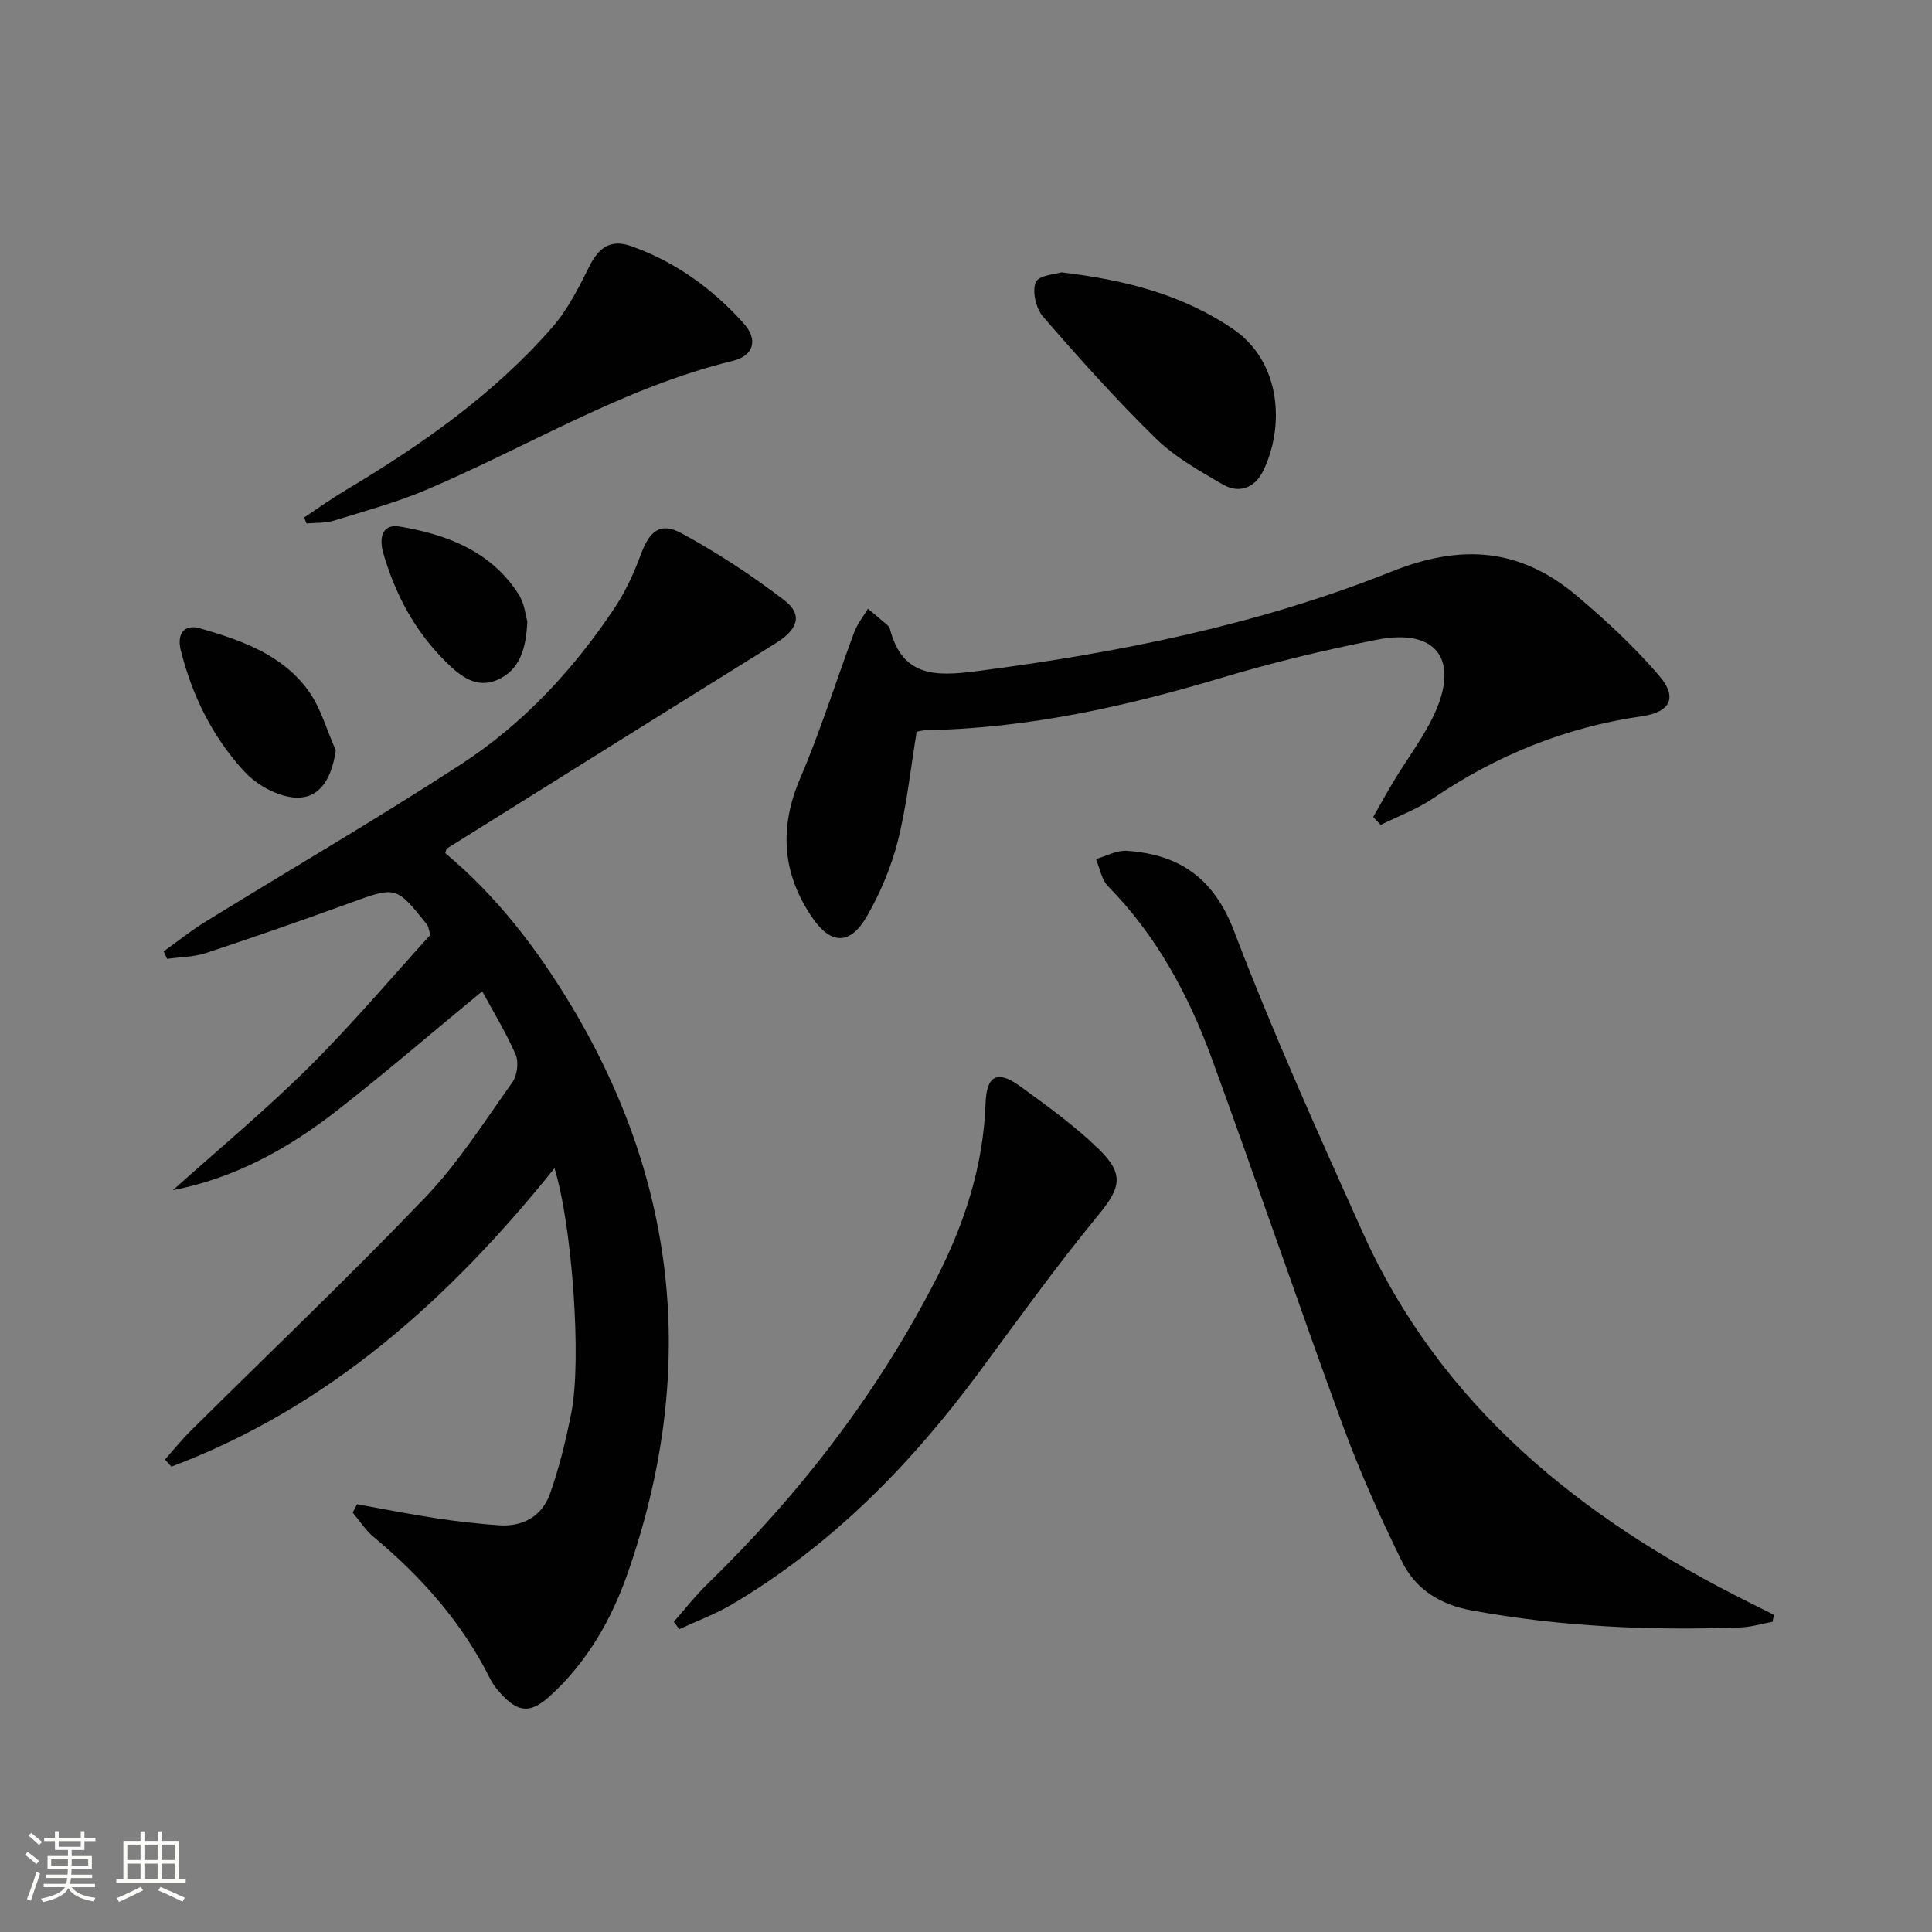 <svg enable-background="new 0 0 400 400" viewBox="0 0 400 400" xmlns="http://www.w3.org/2000/svg"><rect x="0" y="0" width="400" height="400" fill="#808080" stroke="none"/><path d="m5.17 384 .55-.58c.85.61 1.65 1.24 2.4 1.87l-.59.64c-.83-.73-1.62-1.38-2.36-1.93m1.22 9.53-.82-.34c.71-1.76 1.37-3.64 1.98-5.63.24.13.5.25.76.36-.6 1.67-1.24 3.54-1.92 5.61m-.5-13.5.57-.54c.56.44 1.31 1.06 2.26 1.87l-.64.64c-.68-.66-1.41-1.32-2.19-1.97m3.25.46h2.24v-1.36h.77v1.36h4.57v-1.36h.76v1.36h2.28v.69h-2.28v1.84h-2.64v1.26h4.18v2.64h-4.21c0 .45-.02.86-.05 1.21h4.32v.69h-4.38c-.04.34-.1.75-.19 1.22h5.15v.69h-4.82c.87 1.19 2.51 1.92 4.93 2.19-.17.31-.3.57-.37.76-2.77-.49-4.52-1.41-5.26-2.76-.56 1.26-2.3 2.23-5.24 2.9-.12-.24-.26-.48-.43-.72 2.73-.55 4.38-1.34 4.96-2.38h-4.38v-.69h4.65c.1-.38.17-.79.21-1.22h-4.32v-.69h4.4c.03-.34.05-.75.05-1.21h-4.2v-2.64h4.23v-1.26h-2.69v-1.84h-2.24zm1.46 4.46v1.29h3.45c.01-.4.02-.57.01-.53v-.32-.45h-3.46zm1.55-2.59h4.57v-1.19h-4.57zm6.11 2.59h-3.42v.77c-.01.19-.01.37-.02.53h3.44z" fill="#fbfcfa"/><path d="m32.63 379.16h.82v1.98h3.54v7.89h1.46v.78h-14.37v-.78h1.46v-7.89h3.55v-1.98h.82v1.98h2.73v-1.98zm-3.49 11.48.5.73c-1.61.82-3.28 1.63-5 2.41-.13-.27-.28-.55-.44-.82 1.75-.72 3.4-1.49 4.94-2.32m-2.78-5.55h2.73v-3.18h-2.73zm0 3.95h2.73v-3.2h-2.73zm3.54-3.95h2.73v-3.18h-2.73zm0 3.95h2.73v-3.2h-2.73zm7.89 4.68c-1.84-.92-3.51-1.7-5.02-2.32l.45-.73c1.89.8 3.57 1.55 5.04 2.23zm-1.62-11.81h-2.73v3.18h2.73zm-2.73 7.13h2.73v-3.2h-2.73z" fill="#fbfcfa"/><g fill="#010102"><path d="m73.92 311.44c5.49.98 10.96 2.07 16.48 2.91 4.26.65 8.56 1.13 12.86 1.44 5.06.36 8.99-1.91 10.64-6.61 1.91-5.44 3.29-11.1 4.4-16.76 2.16-10.91.15-38.72-3.5-50.55-21.77 27.1-46.74 49.51-79.31 61.78-.45-.49-.9-.98-1.34-1.47 1.8-2.02 3.5-4.13 5.42-6.03 16.18-16.05 32.7-31.77 48.46-48.23 6.85-7.16 12.27-15.73 18.05-23.85 1-1.41 1.35-4.15.68-5.71-1.93-4.49-4.53-8.7-6.93-13.12-10.51 8.66-20.19 17-30.25 24.84-9.98 7.77-20.95 13.83-33.79 16.34 9.41-8.45 19.16-16.54 28.13-25.44 8.95-8.88 17.1-18.55 25.2-27.44-.46-1.44-.48-1.82-.67-2.06-6.46-8.11-6.43-8.01-16.18-4.46-9.83 3.57-19.71 7.02-29.64 10.3-2.54.84-5.35.83-8.04 1.2-.23-.52-.47-1.03-.7-1.55 2.85-2.04 5.59-4.25 8.57-6.09 17.69-10.91 35.68-21.37 53.08-32.71 12.8-8.34 23.17-19.5 31.66-32.24 2.28-3.42 4.05-7.26 5.48-11.13 1.8-4.87 4.01-6.8 8.45-4.38 7.39 4.03 14.52 8.69 21.2 13.81 3.98 3.05 2.87 6.09-1.72 8.94-22.73 14.11-45.41 28.33-68.09 42.51-.11.07-.12.3-.34.95 10.65 8.88 19.09 19.85 26.29 31.91 22.28 37.34 25.72 76.5 11.44 117.3-3.31 9.45-8.29 18.15-15.82 25.1-4.17 3.85-6.73 3.78-10.49-.39-.77-.86-1.53-1.79-2.04-2.82-5.81-11.69-14.22-21.21-24.18-29.5-1.69-1.41-2.92-3.37-4.36-5.07.29-.57.59-1.14.9-1.72z"/><path d="m367 335.77c-2.22.41-4.43 1.09-6.66 1.17-18.64.69-37.17-.14-55.59-3.51-6.69-1.22-11.68-4.42-14.5-10.16-4.52-9.21-8.75-18.63-12.28-28.26-9.25-25.23-17.89-50.69-27.11-75.93-4.82-13.19-11.47-25.43-21.47-35.61-1.34-1.37-1.68-3.72-2.48-5.62 2.13-.6 4.31-1.84 6.39-1.7 10.86.75 17.98 5.6 22.18 16.58 8.05 21.07 17.33 41.68 26.58 62.27 16.31 36.3 45.41 59.45 80.04 76.74 1.73.86 3.45 1.72 5.18 2.59-.1.49-.19.96-.28 1.44z"/><path d="m284.3 169.15c1.44-2.51 2.83-5.04 4.32-7.52 2.9-4.84 6.45-9.39 8.67-14.51 4.73-10.92-.25-17.01-12.13-14.69-10.89 2.13-21.73 4.75-32.35 7.93-19.97 5.98-40.15 10.44-61.09 10.82-.64.01-1.28.2-1.93.31-1.26 7.62-2.04 15.21-3.88 22.54-1.36 5.4-3.6 10.73-6.36 15.57-3.48 6.12-7.51 6.08-11.42.32-6.18-9.08-6.86-18.53-2.45-28.81 4.23-9.86 7.42-20.16 11.18-30.22.65-1.73 1.87-3.25 2.83-4.86 1.35 1.12 2.7 2.23 4.03 3.38.24.21.46.52.54.83 2.57 9.88 9.38 9.83 17.85 8.73 29.43-3.8 58.45-9.62 85.96-20.62 14.63-5.86 26.74-4.8 38.34 4.96 6.07 5.11 11.95 10.58 17.1 16.58 3.86 4.5 2.37 7.54-3.62 8.41-15.78 2.27-30.05 8.08-43.2 17-3.32 2.25-7.2 3.68-10.83 5.49-.54-.55-1.05-1.09-1.56-1.64z"/><path d="m139.5 335.78c2.26-2.57 4.36-5.3 6.8-7.67 19.23-18.69 35.43-39.65 47.65-63.56 5.78-11.32 9.65-23.22 10.1-36.1.2-5.83 2.44-6.97 7.15-3.56 5.63 4.08 11.32 8.2 16.29 13.02 5.47 5.31 4.44 8.15-.25 13.85-8.53 10.38-16.38 21.33-24.37 32.14-14.17 19.18-30.58 35.97-51.23 48.21-3.47 2.06-7.32 3.48-11 5.19-.38-.51-.76-1.02-1.14-1.52z"/><path d="m62.96 107.14c2.81-1.86 5.56-3.83 8.45-5.56 15.78-9.4 30.75-19.88 42.91-33.79 3.2-3.66 5.5-8.22 7.69-12.63 1.95-3.92 4.42-5.71 8.7-4.19 9.14 3.24 16.77 8.79 23.2 15.91 3.1 3.43 2.22 6.76-2.25 7.85-22.53 5.49-42.2 17.66-63.23 26.61-6.22 2.65-12.82 4.45-19.3 6.45-1.78.55-3.76.41-5.66.59-.17-.41-.34-.82-.51-1.24z"/><path d="m219.75 56.38c13.49 1.61 25.06 4.67 35.39 11.63 10.25 6.9 10.82 20.42 6.39 29.48-1.71 3.49-4.96 4.8-8.37 2.81-4.85-2.83-9.92-5.67-13.88-9.54-8.17-8-15.83-16.56-23.33-25.2-1.46-1.68-2.28-5.2-1.52-7.12.58-1.45 4.18-1.68 5.32-2.06z"/><path d="m69.52 155.35c-1.3 8.9-5.93 11.9-13.52 8.33-2.05-.97-4.03-2.42-5.56-4.1-6.5-7.12-10.63-15.54-12.99-24.86-.91-3.6.73-5.58 4.05-4.61 8.48 2.46 17 5.42 22.4 12.97 2.56 3.59 3.78 8.15 5.62 12.27z"/><path d="m109.18 128.63c-.25 5.84-1.64 10.16-6.26 12.15-4.32 1.87-7.68-.86-10.58-3.72-6.42-6.32-10.54-14.02-13.01-22.63-.87-3.03-.24-6.04 3.41-5.42 9.83 1.66 18.95 5.12 24.66 14.07 1.19 1.86 1.41 4.32 1.78 5.55z"/></g></svg>